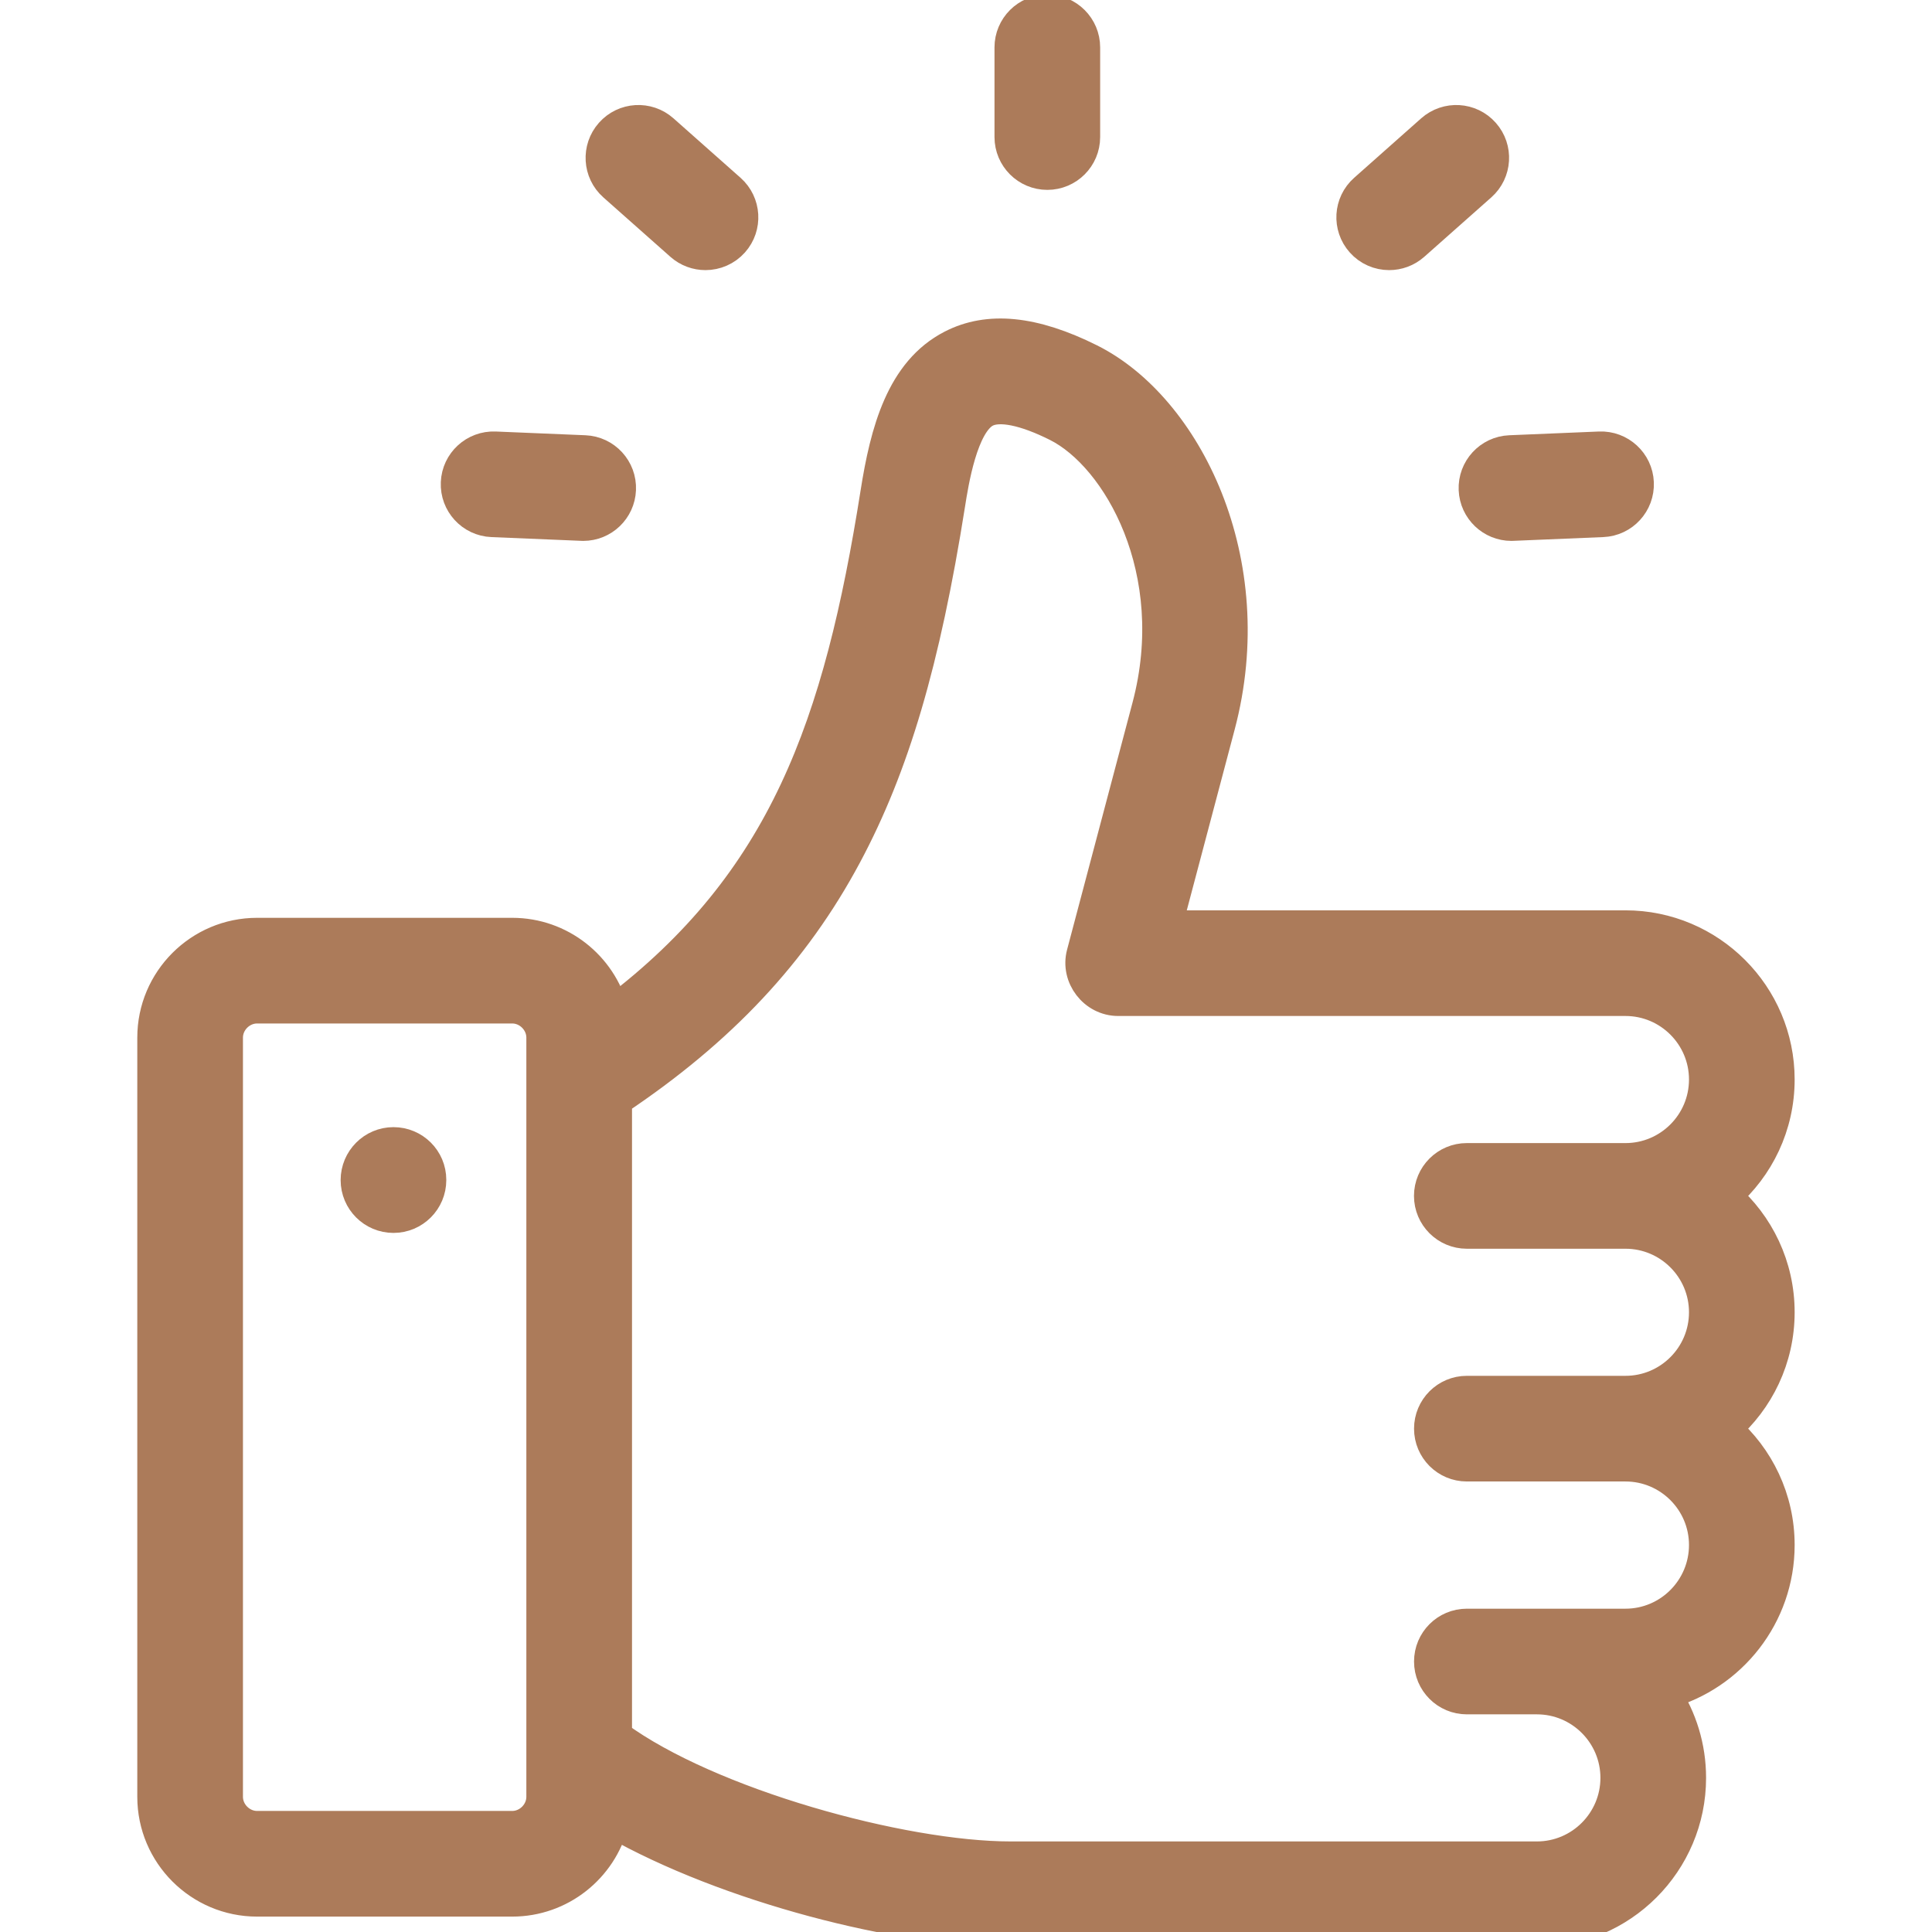 <svg width="32" height="32" viewBox="0 0 32 32" fill="none" xmlns="http://www.w3.org/2000/svg">
<g clip-path="url(#clip0_1573_39670)">
<path d="M17.347 2.895C17.692 2.895 17.972 2.615 17.972 2.27V0.785C17.972 0.44 17.692 0.16 17.347 0.16C17.002 0.16 16.722 0.44 16.722 0.785V2.27C16.722 2.615 17.002 2.895 17.347 2.895Z" fill="#AC7B5A" stroke="#AC7B5A" stroke-width="0.5"/>
<path d="M29.475 21.735C29.475 20.967 29.134 20.276 28.594 19.808C29.134 19.34 29.475 18.649 29.475 17.88C29.475 16.473 28.33 15.328 26.923 15.328H19.332L20.208 12.021C20.932 9.291 19.656 6.741 18.059 5.944C17.122 5.476 16.369 5.401 15.759 5.716C14.925 6.145 14.661 7.146 14.501 8.163C13.893 12.006 12.982 14.602 10.159 16.739C9.962 15.999 9.286 15.452 8.484 15.452H4.258C3.302 15.452 2.524 16.23 2.524 17.186V29.761C2.524 30.717 3.302 31.495 4.258 31.495H8.484C9.29 31.495 9.969 30.942 10.162 30.196C12.035 31.262 14.912 32 16.738 32H25.456C26.863 32 28.008 30.855 28.008 29.447C28.008 28.934 27.856 28.456 27.594 28.055C28.677 27.759 29.475 26.766 29.475 25.59C29.475 24.822 29.134 24.131 28.594 23.663C29.134 23.195 29.475 22.504 29.475 21.735ZM8.968 29.761C8.968 30.023 8.746 30.245 8.484 30.245H4.258C3.996 30.245 3.774 30.023 3.774 29.761V17.186C3.774 16.924 3.996 16.702 4.258 16.702H8.484C8.746 16.702 8.968 16.924 8.968 17.186V29.761H8.968ZM24.296 20.433H26.923C27.641 20.433 28.225 21.017 28.225 21.735C28.225 22.454 27.641 23.038 26.923 23.038H24.296C23.95 23.038 23.671 23.318 23.671 23.663C23.671 24.008 23.95 24.288 24.296 24.288H26.923C27.641 24.288 28.225 24.872 28.225 25.59C28.225 26.31 27.641 26.895 26.923 26.895H25.456H24.296C23.95 26.895 23.671 27.174 23.671 27.52C23.671 27.865 23.95 28.145 24.296 28.145H25.456C26.174 28.145 26.758 28.729 26.758 29.447C26.758 30.165 26.174 30.75 25.456 30.75H16.738C14.94 30.75 11.75 29.872 10.218 28.749V18.23C11.948 17.075 13.163 15.778 14.024 14.167C14.812 12.694 15.324 10.957 15.736 8.358C15.793 7.993 15.946 7.026 16.331 6.827C16.553 6.713 16.968 6.796 17.5 7.062C18.511 7.567 19.594 9.459 19 11.7L17.916 15.793C17.812 16.183 18.117 16.578 18.52 16.578H26.923C27.641 16.578 28.225 17.162 28.225 17.88C28.225 18.599 27.641 19.183 26.923 19.183H24.295C23.95 19.183 23.67 19.463 23.67 19.808C23.67 20.153 23.95 20.433 24.296 20.433Z" fill="#AC7B5A" stroke="#AC7B5A" stroke-width="0.5"/>
<path d="M6.517 18.919C6.172 18.919 5.892 19.201 5.892 19.546C5.892 19.891 6.172 20.171 6.517 20.171C6.862 20.171 7.142 19.891 7.142 19.546V19.542C7.142 19.197 6.862 18.919 6.517 18.919Z" fill="#AC7B5A" stroke="#AC7B5A" stroke-width="0.5"/>
<path d="M10.159 3.082L11.27 4.067C11.389 4.172 11.537 4.224 11.685 4.224C11.857 4.224 12.029 4.153 12.153 4.014C12.382 3.756 12.358 3.361 12.1 3.132L10.989 2.147C10.731 1.918 10.336 1.941 10.107 2.2C9.878 2.458 9.901 2.853 10.159 3.082Z" fill="#AC7B5A" stroke="#AC7B5A" stroke-width="0.5"/>
<path d="M23.009 4.224C23.157 4.224 23.305 4.172 23.424 4.067L24.535 3.082C24.793 2.853 24.817 2.458 24.588 2.2C24.359 1.941 23.964 1.918 23.705 2.147L22.595 3.132C22.336 3.361 22.313 3.756 22.542 4.014C22.665 4.153 22.837 4.224 23.009 4.224Z" fill="#AC7B5A" stroke="#AC7B5A" stroke-width="0.5"/>
<path d="M8.149 8.646L9.634 8.708C9.643 8.708 9.652 8.709 9.66 8.709C9.994 8.709 10.27 8.446 10.284 8.11C10.299 7.765 10.031 7.473 9.686 7.459L8.201 7.397C7.857 7.383 7.565 7.65 7.551 7.995C7.536 8.34 7.804 8.632 8.149 8.646Z" fill="#AC7B5A" stroke="#AC7B5A" stroke-width="0.5"/>
<path d="M24.41 8.11C24.424 8.446 24.701 8.709 25.034 8.709C25.043 8.709 25.051 8.708 25.06 8.708L26.545 8.646C26.89 8.632 27.158 8.34 27.143 7.995C27.129 7.651 26.837 7.383 26.493 7.397L25.008 7.459C24.663 7.473 24.395 7.765 24.41 8.11Z" fill="#AC7B5A" stroke="#AC7B5A" stroke-width="0.5"/>
</g>
<defs>
<clipPath id="clip0_1573_39670">
<rect width="32" height="32" fill="white"/>
</clipPath>
</defs>
</svg>
